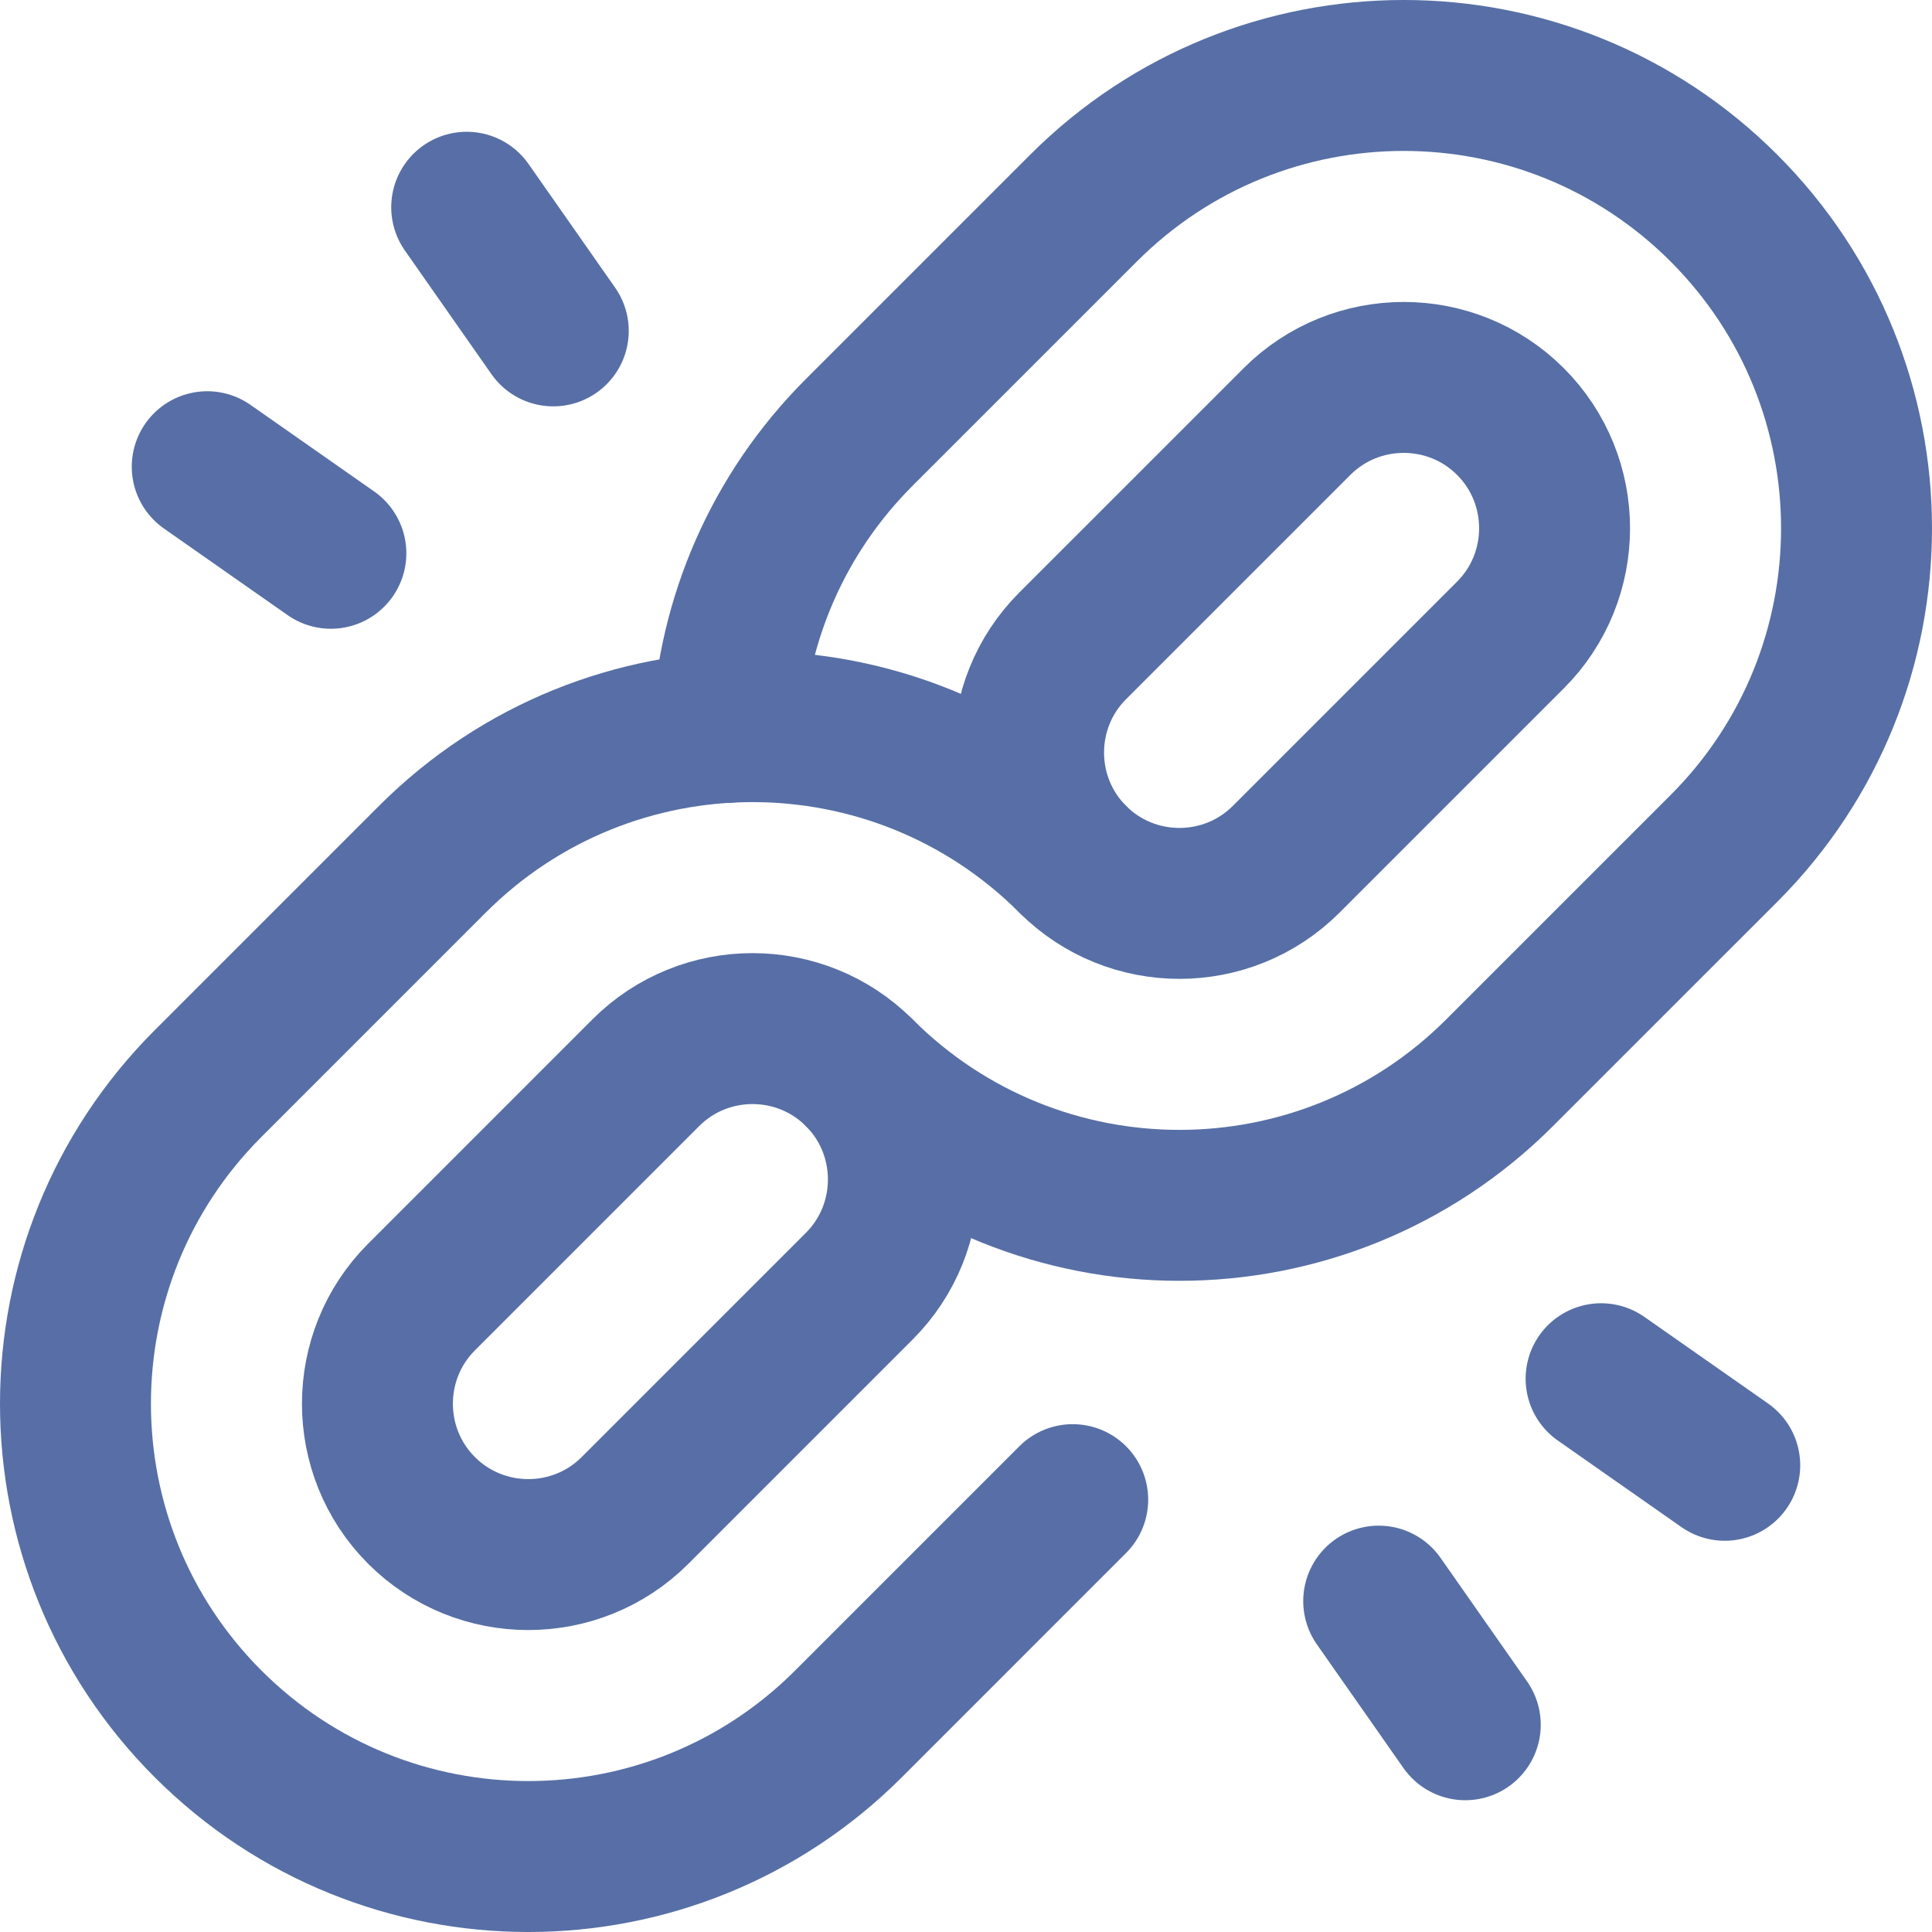 <svg xml:space="preserve" style="enable-background:new 0 0 512 512" viewBox="0 0 512 512" y="0" x="0" height="512" width="512" xmlns:xlink="http://www.w3.org/1999/xlink" version="1.1" xmlns="http://www.w3.org/2000/svg"><g><path opacity="1" data-sanitized-data-original="#000000" data-original="#000000" stroke-miterlimit="10" stroke-linejoin="round" stroke-linecap="round" stroke-width="40" stroke="#576fa6" fill="none" style="stroke-width:40;stroke-linecap:round;stroke-linejoin:round;stroke-miterlimit:10;" d="M192.75 192.753c1.576-28.448 13.23-56.442 34.962-78.175l59.435-59.432c46.863-46.863 122.843-46.863 169.705 0s46.863 122.843 0 169.706l-59.435 59.432c-46.863 46.863-122.843 46.863-169.705 0"></path><path opacity="1" data-sanitized-data-original="#000000" data-original="#000000" stroke-miterlimit="10" stroke-linejoin="round" stroke-linecap="round" stroke-width="40" stroke="#576fa6" fill="none" style="stroke-width:40;stroke-linecap:round;stroke-linejoin:round;stroke-miterlimit:10;" d="M284.281 227.716c-15.592-15.592-15.592-40.976 0-56.569l59.435-59.431c15.592-15.592 40.976-15.592 56.569 0s15.592 40.976 0 56.569l-59.435 59.431c-15.593 15.592-40.977 15.592-56.569 0z"></path><path opacity="1" data-sanitized-data-original="#000000" data-original="#000000" stroke-miterlimit="10" stroke-linejoin="round" stroke-linecap="round" stroke-width="40" stroke="#576fa6" fill="none" style="stroke-width:40;stroke-linecap:round;stroke-linejoin:round;stroke-miterlimit:10;" d="m284.281 397.421-59.428 59.432c-46.863 46.863-122.843 46.863-169.705 0s-46.863-122.843 0-169.706l59.428-59.432c46.863-46.863 122.843-46.863 169.705 0"></path><path opacity="1" data-sanitized-data-original="#000000" data-original="#000000" stroke-miterlimit="10" stroke-linejoin="round" stroke-linecap="round" stroke-width="40" stroke="#576fa6" fill="none" style="stroke-width:40;stroke-linecap:round;stroke-linejoin:round;stroke-miterlimit:10;" d="M111.716 400.284c-15.592-15.592-15.592-40.976 0-56.569l59.428-59.431c15.592-15.592 40.976-15.592 56.569 0s15.592 40.976 0 56.569l-59.428 59.431c-15.593 15.592-40.977 15.592-56.569 0zM424.308 365.374l32.767 22.943M54.918 123.683l32.766 22.943M365.37 424.312l22.943 32.766M123.679 54.922l22.943 32.766"></path></g></svg>